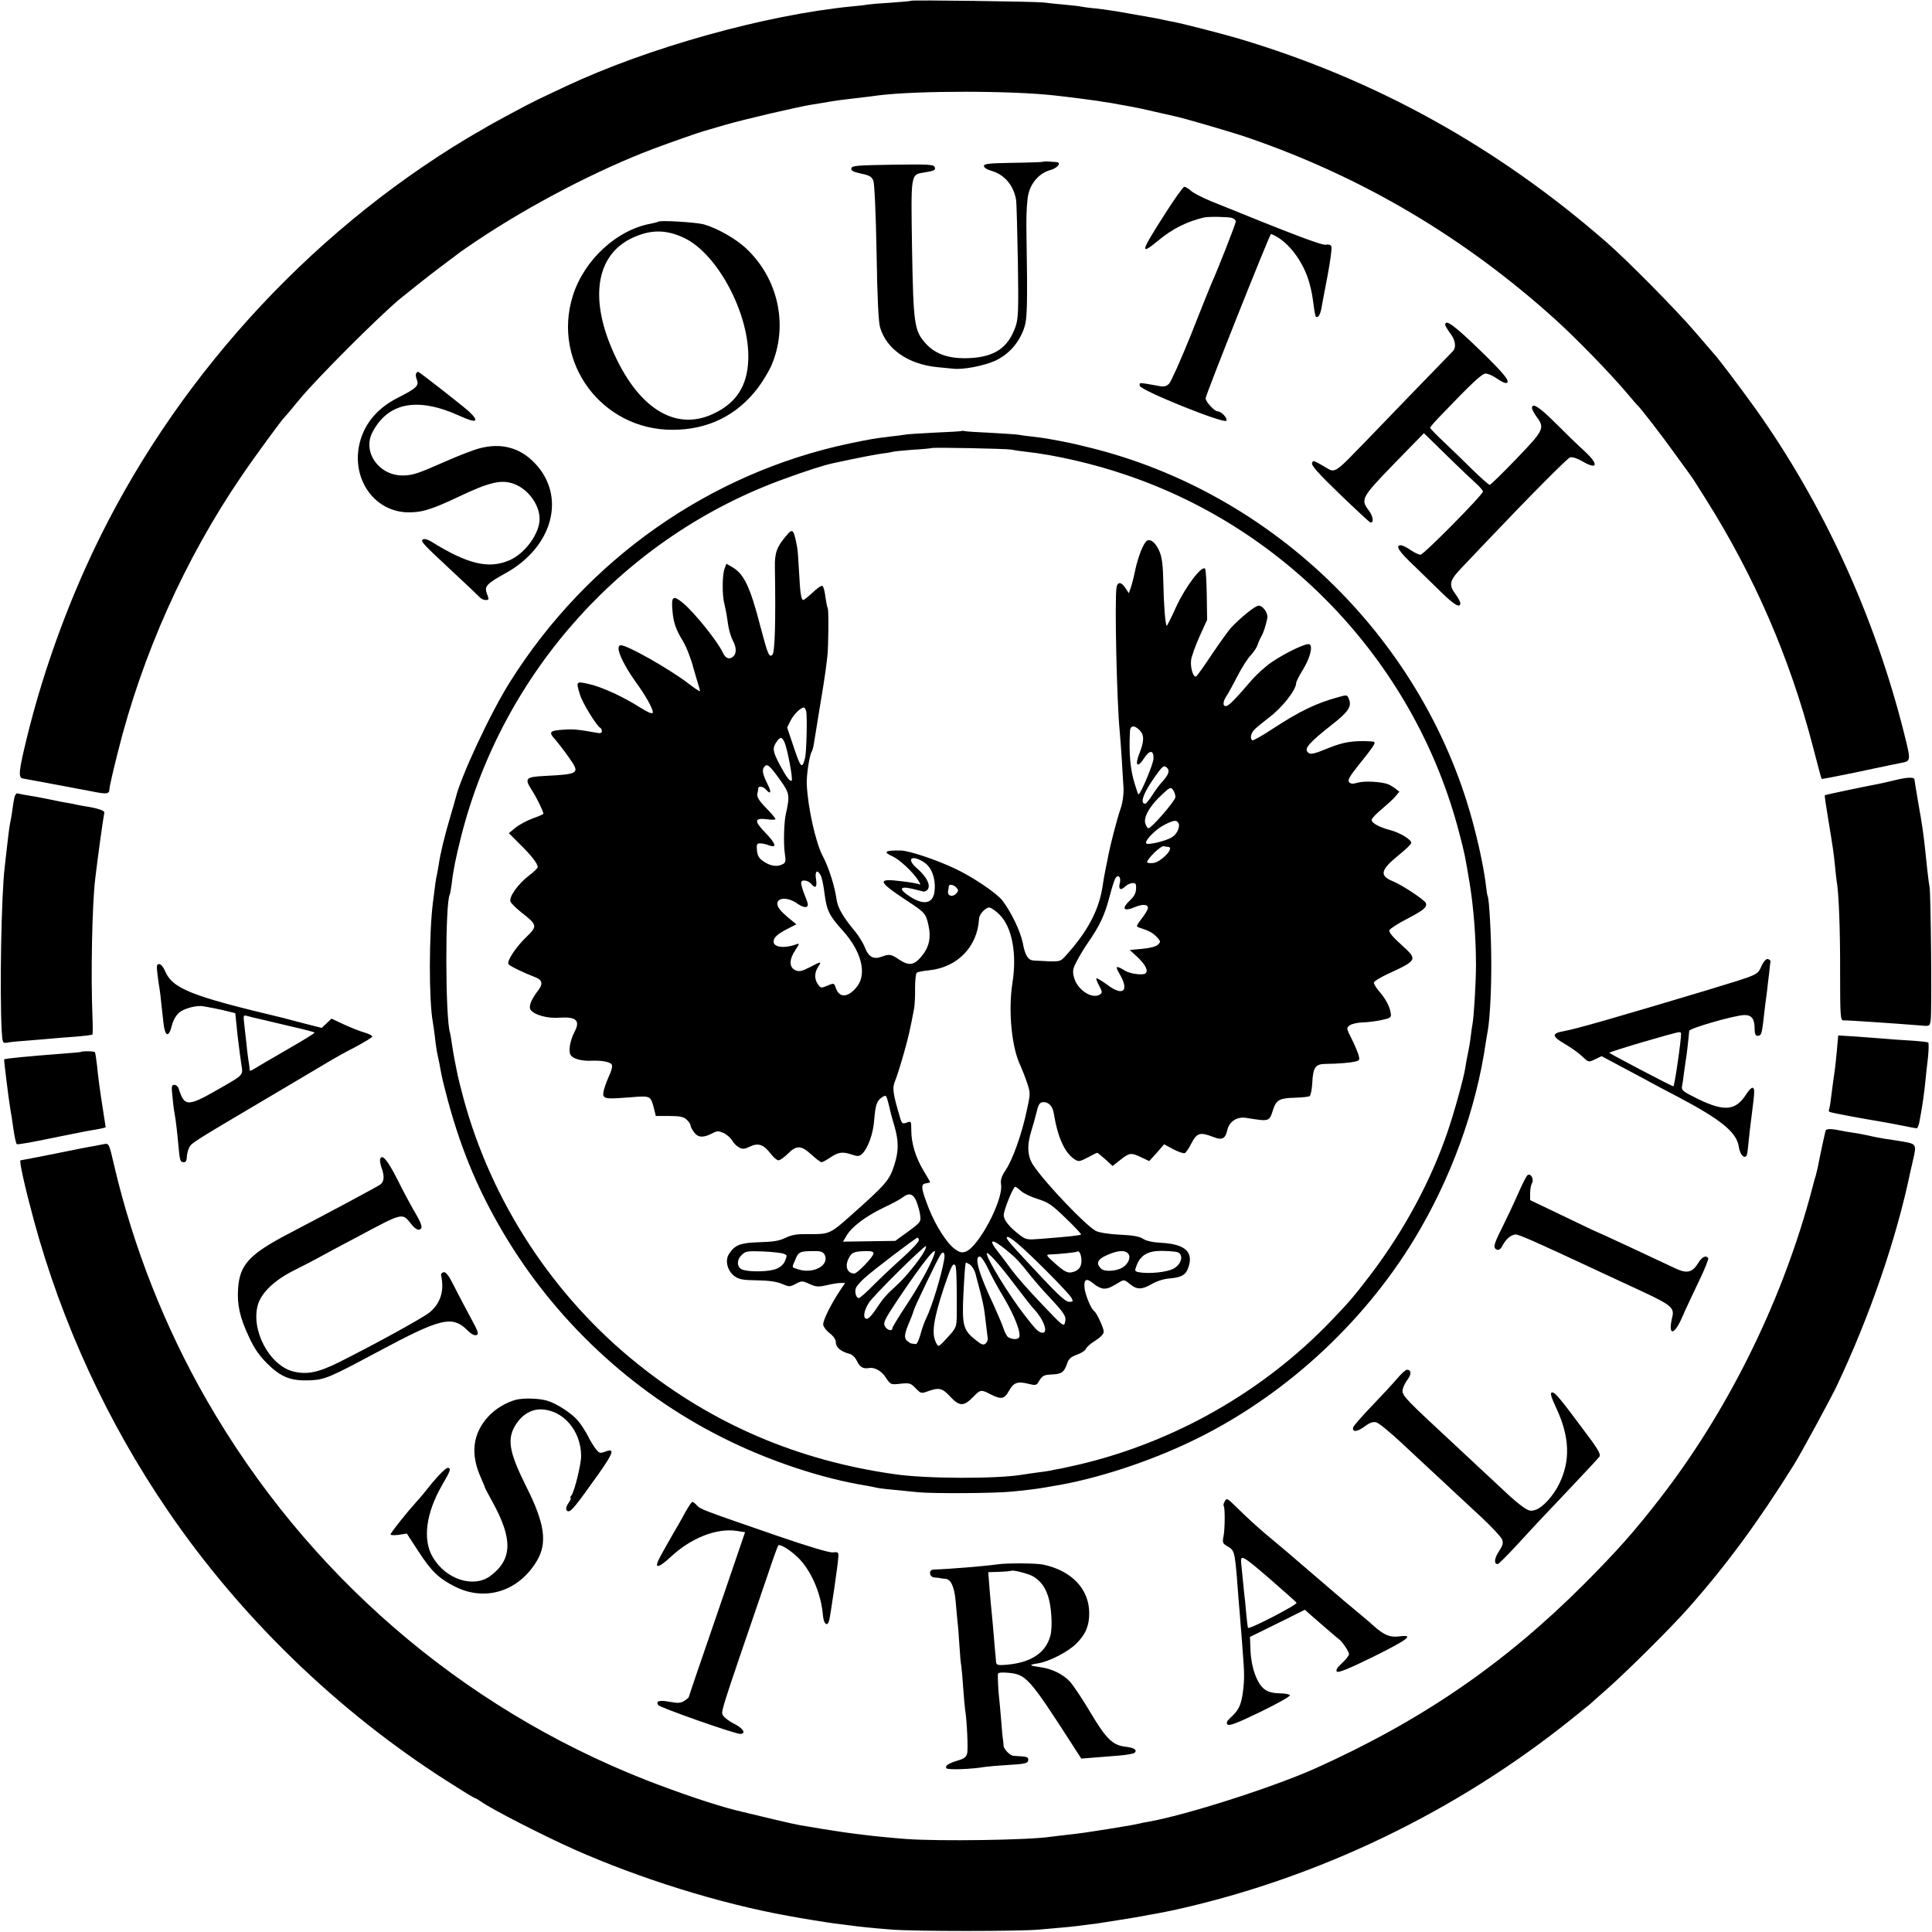<svg version="1" xmlns="http://www.w3.org/2000/svg" width="1365.333" height="1365.333" viewBox="0 0 1024 1024"><path d="M482.9.4c-.2.2-4.9.6-10.4 1-5.5.3-11.1.8-12.5 1-1.4.3-5.2.7-8.5 1C405.6 7.9 343.4 25.3 300 45.7c-5.2 2.5-12 5.6-15 7.1-4.9 2.3-24.3 12.7-29.5 15.9-1.1.7-2.7 1.6-3.5 2-.8.4-6.4 3.8-12.4 7.5-84.4 53-153.8 132.6-194.3 222.8-12.8 28.5-23.5 59.3-30.8 89-4.6 18.6-4.9 22.1-2.5 22.6 2.9.5 28.6 5.3 36.4 6.8 8.4 1.7 9.6 1.5 9.6-1.3 0-.9 2-9.8 4.5-19.6 12.9-51.6 35.6-102.3 65.4-146 6.6-9.8 21.6-30.2 23-31.5.4-.3 4-4.6 8-9.5 9.4-11.3 40.7-42.6 52.6-52.7 5-4.1 14.2-11.4 20.5-16.2 6.3-4.7 12-9 12.5-9.4.6-.4 4.4-3.1 8.5-5.8 28.1-18.8 64.2-37.6 93.5-48.6 9.1-3.4 24.2-8.7 26.5-9.3.8-.2 6.2-1.8 12-3.5 9.8-2.8 37.1-9.2 45-10.5 3.3-.5 8.4-1.4 12.1-2 .9-.2 5.9-.8 11-1.4 5.2-.6 11-1.3 12.9-1.6 20.6-2.5 70.3-2.5 93 .1 7.5.8 20.3 2.5 23 2.9 1.4.3 4.2.7 6.4 1 2.1.4 4.8.9 6 1.1 1.1.2 3.7.7 5.6 1 1.9.3 7.3 1.5 12 2.6s9.4 2.1 10.6 2.4c4.2.8 30.2 8.4 38.4 11.2 60.6 20.8 114.6 52.6 163 96.2 10.9 9.8 29.4 28.8 38 39 3 3.6 5.7 6.7 6.1 7 1.6 1.5 13 16.2 19.4 25.2 4.1 5.7 7.8 10.7 8.2 11.3.5.5 4.3 6.4 8.4 13 25.8 40.9 44.5 84.2 56.6 130.5 2.5 9.6 4.6 17.6 4.8 17.8.2.2 5.9-.9 17.5-3.3 3.5-.8 17.7-3.7 19.5-4.1 1.1-.2 3.3-.7 4.9-1 5.5-1 5.5-1 1.9-15.4-15.6-62.4-43-122.2-79.3-173-7.5-10.4-18.6-25.2-21.5-28.4-.5-.6-5-5.8-10-11.6-9.9-11.6-36.1-38.1-47-47.6C793.5 77.8 729 42.1 657 20.6c-8.4-2.5-30.1-8.1-35-9-1.4-.2-3.6-.7-5-1-2.9-.7-4.6-1-19-3.5-5.8-1.1-13.4-2.2-17-2.6-3.6-.3-7.2-.8-8-1-.8-.2-4.7-.7-8.5-1-3.9-.3-9-.9-11.5-1.2-5-.5-69.5-1.4-70.1-.9z"/><path d="M552.6 85.8c-.2.1-7.3.4-15.7.5-12.8.2-15.4.5-15.4 1.7 0 .8 1.5 1.8 3.5 2.4 7.3 1.9 12.4 7.9 13.6 15.9.2 1.7.6 16.5.9 32.7.4 25.9.2 30.1-1.3 34.3-4 11.1-11 15.8-24.2 16.5-10.7.5-18.1-1.9-23.4-7.8-6-6.7-6.5-10.1-7.2-50.3-.6-40.2-.8-39.1 6.5-40.3 5.5-.9 6.1-1.2 5.5-2.9-.5-1.3-3.4-1.5-22.3-1.2-18.9.3-21.6.5-21.9 1.9-.2 1.2 1 1.9 5.1 2.8 4.5.9 5.7 1.6 6.6 3.8.6 1.6 1.3 16.8 1.7 38.1.4 24.8 1 36.8 1.9 39.8 3.5 11.5 15 19.4 30.3 20.9 3.1.3 6.8.7 8.2.8 5.3.7 16.5-1.5 22.5-4.2 7.1-3.4 12.2-9 15.1-16.7 1.9-5.2 2.1-10.5 1.4-54.5-.1-7.2.4-14.6 1.1-17.3 1.5-6.2 6.1-11.1 11.7-12.6 3.9-1.1 6-4 3-4.2-.7 0-2.6-.2-4.1-.3-1.5-.1-2.9 0-3.1.2zM616.8 114.4c-12.3 19.2-12.8 21.3-2.8 13 7.4-6.1 14.9-9.9 24-12.1 2.5-.6 13-.4 15 .2 1.1.4 2 1.2 2 1.9 0 1.1-9.7 25.9-13 33.1-.5 1.1-5.3 13-10.6 26.5-5.4 13.4-10.7 25.3-11.7 26.3-1.5 1.5-2.7 1.8-5.3 1.3-11.2-2-10.6-2-10.3-.1.6 2.5 44.8 20.3 45.9 18.5.8-1.3-2.7-5-4.7-5-1.6 0-6.3-5.1-6.3-6.9 0-1.7 33.3-85.4 34.6-87 .2-.2 1.8.6 3.8 1.8 7.2 4.5 13.9 14.2 16.6 24.1 1.3 4.8 1.5 6.1 2.4 12.9.3 2.4.8 4.6 1 4.9 1.1 1 2.4-1 3-4.5.4-2.1 1.8-10 3.3-17.5 1.4-7.5 2.3-14.3 2-15.1-.3-.9-1.4-1.3-3-1-2.1.4-16.9-5.2-60.7-23-4.6-1.9-9.5-4.4-10.8-5.6-1.3-1.2-2.9-2.1-3.5-2.1-.7.1-5.6 7-10.9 15.4zM348.9 117.5c-.3.2-1.9.6-3.7 1-18.2 3.2-35.6 19.2-41.6 38.3-11.1 35.4 15.4 71.1 52.9 71 18.7 0 34.1-7.6 45.2-22.2 2.5-3.3 5.6-8.5 6.9-11.3 9.4-21.1 4.2-46.3-13-62.5-5.4-5.2-15.5-10.9-22.6-12.9-4.3-1.1-23.3-2.3-24.1-1.4zm13.7 8.6c17.8 8.4 34.8 40.5 34 64.4-.4 13.9-6.3 23.1-18.5 28.8-20.3 9.6-40.3-3.1-53.6-34-12.5-28.9-7.9-51.6 12.2-59.9 9-3.8 16.8-3.6 25.9.7zM766 172.1c0 .6 1.2 2.6 2.6 4.5 2.9 3.8 3.4 7.5 1.3 9.7-.8.8-10.9 11.3-22.6 23.3-11.6 12-24.6 25.6-29 30-9.1 9.5-11.1 10.8-14 9.1-8.5-5-8.3-4.9-8.9-3.2-.5 1.1 3.7 5.8 14.6 16.3 8.4 8.1 15.7 14.8 16.1 15 2.2.9 1.8-3-.5-6.1-4.6-6-4.1-6.9 13.2-24.8l15.9-16.3 12 11.7c6.6 6.5 13.7 13.2 15.7 15 2 1.8 3.6 3.7 3.6 4.2 0 1.7-31.4 33.5-33.1 33.5-.9 0-3.3-1.1-5.3-2.5s-4.3-2.5-5.1-2.5c-3.1 0-1.2 3.1 6.2 10.1 4.2 4.1 11 10.7 15 14.6 7.1 7 10.3 8.8 10.3 6 0-.7-1.1-2.8-2.5-4.7-3.9-5.2-3.3-7.4 3.9-14.8 3.5-3.7 8.5-9 11.2-11.8 24.3-25.6 44.1-45.5 45.6-46 1.1-.3 3.7.5 6.3 2 8.4 5 9.1 1.8 1.2-5.4-3-2.7-9.7-9.2-15-14.5-8.9-8.9-12.7-11.3-12.7-8.2 0 .7 1.1 2.8 2.5 4.7 4.4 5.9 3.7 7.1-10.8 22.2-7.3 7.6-13.7 13.8-14.1 13.8-.5 0-4.8-3.8-9.5-8.4-4.7-4.7-11.6-11.3-15.3-14.8-3.8-3.6-6.8-6.7-6.8-7.1 0-.3 2.1-2.8 4.6-5.4 17.8-18.6 22.9-23.3 24.8-23.3 1.2 0 3.8 1.1 5.8 2.5s4.1 2.5 4.7 2.5c3.3 0 .1-4.2-13.3-17.2-13.6-13.2-18.6-16.9-18.6-13.7zM220.6 197.9c-.4.5-.2 2.1.4 3.5 1.1 3.1-.4 4.5-10.3 9.5-11.4 5.8-18.4 14.7-20.5 25.9-3.2 17.7 8.2 33.7 24.8 34.7 7.7.4 13.3-1.2 27.6-8 17.2-8.2 23.5-9.6 30.4-6.8 7.2 2.9 13 11.1 13 18.3 0 7.8-7.7 18.4-16.1 22-11 4.7-22.1 2-41.4-10-1.8-1.1-3.6-1.6-4.3-1.1-1.5.9-.4 2.1 16.8 18.1 6.3 5.8 12 11.3 12.9 12.2.8 1 2.3 1.8 3.3 1.8 2.1 0 2.1 0 .8-3.6-1.4-3.6.2-5.2 9.8-10.5 25.3-13.9 32.5-40.9 15.6-58.5-7.9-8.2-17.7-10.8-29.2-7.8-3.1.8-11.1 3.9-17.7 6.8-15.2 6.7-17.8 7.6-23.2 7.6-12.6 0-21.3-12.6-15.9-22.9 8.3-15.9 24-18.8 46.2-8.7 8.9 4.1 10.8 3.3 5.2-2.1-3.4-3.1-26.6-21.3-27.3-21.3-.2 0-.6.4-.9.9zM509.8 228.4c-.1.2-6.6.6-14.3.9-7.7.4-14.9.8-16 1.1-1.1.2-4.7.7-8 1-8.1 1-10.4 1.4-21.5 3.7-73.9 15.7-138.8 61.3-179.6 126.2-10.3 16.2-26.4 50.8-28.9 61.7-.2.8-1.5 5.4-2.9 10.1-2.9 9.7-5.3 19.6-6.1 25.4-.4 2.2-.8 4.7-1 5.5-.4 1.3-1 5.9-2 14-2.2 17.2-2.2 52.4-.1 63.7.2 1 .7 4.5 1.1 7.8.3 3.3 1 7.8 1.5 10s1.2 5.6 1.5 7.5c.3 1.9 1.4 6.9 2.5 11 7.2 28.4 16.6 51.5 30.8 75.5C294.2 699.8 335.1 738 383 762c24.2 12.2 52.7 21.7 76.6 25.5 1.6.3 3.8.7 4.9 1 1.9.4 4.2.7 22 2.4 7.8.8 40.5.6 49.5-.3 5.6-.5 14-1.5 16.6-2 1-.2 3.9-.7 6.4-1.1 22-3.6 49.6-12.6 72.5-23.6 47.9-22.9 90.5-61.6 118.2-107.3 19.3-31.8 32.7-68.6 37.8-104.1.4-2.2.8-5.1 1.1-6.5 1.1-6.6 1.9-22 1.8-36 0-14.1-1.1-33.7-1.9-35-.2-.3-.6-2.8-.9-5.5-.8-7-3.1-18.8-6.1-30.3-25.1-98.5-105.4-177.9-204.5-202.1-9.4-2.3-10.8-2.6-22.4-4.7-1-.2-4.4-.6-7.5-1-3.1-.3-6.5-.8-7.5-1-1.1-.2-7.6-.6-14.5-1-6.9-.3-13.1-.7-13.8-.9-.6-.2-1.3-.2-1.5-.1zm26.2 9.9c1.4.3 4.8.8 7.5 1.1 15.7 1.7 36.1 6.4 53.3 12.3 86.6 29.2 153.7 101.3 176.6 189.7 3 11.5 3 11.5 5.6 27.1 2.1 13 3.3 28.8 3.3 43 0 9.1-1.1 27.3-1.8 31-.2 1.1-.7 4.2-1 7-.3 2.7-1 6.8-1.5 9s-1.1 5.6-1.4 7.7c-.8 5.1-5.9 23.7-9.4 33.8-8.9 26-22.8 51.8-40.3 75-9.1 11.9-11.6 14.9-21.6 25.3-35.7 37.1-82.4 63.8-132.8 75.8-4.9 1.1-10.1 2.3-11.5 2.5-1.4.2-3.4.6-4.5.9-1.1.2-4.2.7-7 1-2.7.4-6.1.8-7.5 1.1-13.9 2.3-50.7 2.2-67.5-.2-51.4-7.2-96.6-26.5-136.3-58.3-44.8-35.8-77.7-86-92.6-141.2-1.4-5.2-2.7-10.5-3-11.9-.3-1.4-1-5-1.6-8-.6-3-1.3-7.3-1.6-9.5-.3-2.2-.7-4.6-.9-5.2-2.5-7.7-2.6-68.9-.1-73.2.2-.3.6-2.9 1-5.6.8-7.2 2.2-13.9 5-25.1 22.2-87.6 87.1-159.3 171.6-189.7 11.5-4.2 20.9-7.2 25.6-8.2 14.4-3.1 21.8-4.5 25.9-5.1 2.8-.3 5.2-.8 5.5-.9.4-.2 5.1-.7 10.5-1.1 5.5-.3 10.1-.8 10.3-.9.6-.5 39.5.3 42.2.8z"/><path d="M416.6 284.1c-4.9 5.8-6 8.9-5.9 16.4.5 29.2 0 45.2-1.3 46.5-1.7 1.7-2.4.1-6.2-14.3-5.5-21.4-8.8-28.4-14.9-32l-3.3-1.9-1 2.7c-1.2 3.3-1.3 13.8-.1 18.5.5 1.9 1.2 5.4 1.5 7.7.7 5.6 1.7 9.2 3.2 12.2 1.7 3.2 1.8 6.3.2 7.9-2 2-4.2 1.3-5.6-1.7-2.6-5.8-14.9-21.2-21.1-26.4-5.3-4.4-6.4-3.8-5.7 3.8.5 6.4 1.8 10.1 5.5 16.2 1.8 2.8 4.7 10.4 5.6 14.3.2.8 1.1 3.7 1.9 6.5.9 2.7 1.6 5.4 1.6 5.8 0 .4-2.9-1.5-6.5-4.3-10-7.6-31.9-20-35.4-20-3.4 0 .3 8.9 8 19.7 5.1 7 8.9 13.8 8.9 15.8 0 1.2-2.3.3-7.2-2.8-8.5-5.4-19.8-10.6-26.5-12.1-7.1-1.6-7.1-1.6-4.9 5.6 1.2 4.2 9 16.9 10.8 17.6.4.2.8 1 .8 1.8 0 .9-.8 1.2-2.7.8-10-1.8-12.4-2-16.9-1.7-8.2.5-8.9 1.2-5.1 5.3 1.2 1.4 4.5 5.6 7.1 9.3 6.2 8.8 5.9 9-13.2 10-9.6.5-10.3 1.3-6.4 7.4 2.7 4.1 6.2 11.4 6.2 12.6 0 .3-2.6 1.4-5.7 2.5-3.2 1.2-7.3 3.4-9.2 5l-3.4 2.8 5.9 5.9c6.2 6.1 9.4 10.3 9.4 12.1 0 .5-2 2.5-4.4 4.3-6.1 4.6-11.1 11.7-10 14.1.5 1 3.2 3.6 6.1 5.9 8.1 6.3 8.2 7.1 2.2 12.8-5.5 5.3-10.4 12.7-9.4 14.3.6 1 7.6 4.4 14.3 7 3.7 1.4 4.1 3.6 1.3 7.1-3.7 4.9-5.1 8.5-3.8 10.2 2 2.7 9 4.6 15.2 4.1 8.9-.6 11.2 1.5 8 7.5-2.5 4.9-3.4 10.6-1.9 12.5 1.4 1.9 6 3.1 11.4 2.8 5.3-.2 9.7.7 10.3 2.2.3.7-.1 2.6-.8 4.2-3 6.8-4.3 11.1-3.6 12.3 1 1.5 2.4 1.6 14.2.7 10.8-.9 10.7-.9 12.5 5.9l1 4h7.1c5.6 0 7.5.4 9.2 1.9 1.2 1.1 2.1 2.5 2.1 3.1 0 .7.9 2.4 2 3.8 2.2 2.8 4.9 2.8 9.9.2 2.3-1.2 3.1-1.1 5.8.1 1.6.8 3.6 2.6 4.3 3.8.7 1.3 2.3 3 3.6 3.7 2 1.1 3 1 5.9-.4 4.4-2.1 7.2-1.1 10.9 3.7 1.5 2 3.4 3.6 4.2 3.6.8 0 3-1.6 5-3.5 4.5-4.6 7.1-4.5 12.5.5 2.4 2.2 4.8 4 5.3 4 .6 0 2.6-1.1 4.5-2.4 4.5-3 6.6-3.3 11.4-1.7 3.3 1.1 4.1 1.1 5.7-.4 2.9-2.7 5.8-10.5 6.3-17.5.7-8.4 1.4-10.6 4.2-12.4 2.1-1.4 2.2-1.3 3.4 3.2.6 2.6 1.3 5.4 1.5 6.3.3.9.9 3.4 1.6 5.5 2.4 8.4 2.4 13.4-.1 21.2-2.6 7.9-4.2 9.8-23.8 27.2-10 8.9-10.9 9.2-20.9 9.1-6.8-.1-9.4.3-12.9 2-3.3 1.6-6.6 2.1-13.8 2.3-10.1.3-13 1.4-16.1 6.2-2.3 3.4-.9 9 2.9 11.8 2.3 1.7 4.4 2.1 12 2.2 6.3.1 10.4.7 13.2 1.9 3.8 1.6 4.1 1.6 7.2 0 3.1-1.7 3.5-1.7 7.3 0 3.5 1.6 4.7 1.7 9.1.7 2.8-.7 6.1-1.2 7.4-1.2h2.4l-2.8 4.2c-4.7 7.1-9 15.7-8.8 17.9.1 1.1 1.6 3.1 3.4 4.5 2.1 1.6 3.3 3.4 3.3 4.9 0 2.6 2.7 4.9 7.1 6 1.6.4 3.2 1.9 4.2 4.1 1.5 3 3.2 4 6.1 3.5 3-.6 6.7 1.4 9 4.9 2.6 3.9 2.6 4 7.9 3.4 4.8-.5 5.4-.3 8 2.4 2.7 2.8 3 2.9 6.5 1.6 5.9-2.1 7.6-1.7 11.6 2.6 5.1 5.5 7.3 5.6 12.4.4 3.9-4 4.1-4 9.2-1.4 5.7 2.9 7.3 2.6 9.8-1.9 2.5-4.4 4.6-5.1 10.5-3.6 3.1.8 4 .7 4.8-.5 2.3-4 3-4.3 7.4-4.5 5.2-.2 6.5-1.2 8.1-5.8.8-2.5 2-3.5 5.2-4.7 2.3-.8 4.4-2.2 4.7-3 .3-.9 2.5-2.9 5-4.4 2.8-1.8 4.5-3.6 4.5-4.8 0-1.9-3.7-9.9-5-10.8-1.7-1.1-4.9-8.9-5.2-12.5-.4-4.7 1.1-5.3 5-2 1.6 1.4 4 2.5 5.3 2.5 2.2 0 3.4-.5 8.7-3.7 1.8-1.1 2.5-.9 5 1.2 3.8 3.2 6.4 3.1 11.8 0 2.5-1.5 6.4-2.7 9.3-2.9 6.7-.6 8.8-1.9 10.2-6.6 2.3-7.7-2.3-11.6-14.7-12.3-4.4-.2-8-1-9.7-2.2-1.9-1.2-5.4-1.8-12.3-2.1-5.9-.3-10.8-1.1-12.6-2-5.2-2.7-26.6-25.1-33-34.6-3.3-4.8-3.6-10.6-1.2-18.3.9-2.8 2.1-7.3 2.8-10 .8-3.7 1.6-5.1 3.1-5.3 3-.4 5.4 1.9 6 5.8 2.1 12.9 5.8 21 11.1 24.5 2 1.3 2.7 1.2 6.9-1 2.5-1.4 4.8-2.5 5.1-2.5.2 0 2.1 1.6 4.3 3.5l3.8 3.5 4.3-3.4c4.7-3.7 5.5-3.8 11.3-1l3.8 1.8 4-4.4 3.9-4.5 4.8 2.6c2.7 1.4 5.4 2.3 6.1 2.1.6-.2 2.3-2.6 3.6-5.3 2.9-5.5 4.6-6 11.5-3.3 4.7 1.9 6.5 1 7.5-3.7 1-4.5 5.2-7.2 10-6.4 12.6 2 12.2 2.1 14.4-4.8 1.6-4.7 3.4-5.7 11.6-5.9 3.6-.1 7-.5 7.6-.8.6-.4 1.2-3.4 1.4-6.7.4-8.5 1.6-10.3 6.8-10.4 7.3-.1 13.4-.6 16.1-1.3 2.3-.6 2.4-.8 1.5-3.9-.6-1.7-2.2-5.6-3.7-8.5-2.6-5.2-2.7-5.3-.8-6.8 1.1-.7 4-1.4 6.5-1.5 2.5 0 7.1-.6 10.1-1.2 5.1-1.1 5.5-1.4 5.1-3.7-.4-3.4-2.8-7.8-6.3-11.8-1.6-1.9-2.8-3.9-2.6-4.5.2-.7 3.1-2.4 6.3-4 17.1-7.9 17.1-7.9 8.2-16-4.6-4.1-6.7-6.7-6.3-7.7.4-.8 4.5-3.5 9.2-5.9 9.2-4.8 10.9-6.3 10.1-8.5-.7-1.7-12.7-9.6-17.4-11.5-7.4-3-6.7-6 3.3-14.1 3.5-2.8 6.4-5.6 6.4-6.3 0-1.7-6-5.4-11.1-6.7-6-1.6-9.9-3.8-9.9-5.4 0-.8 2.4-3.3 5.3-5.7 2.8-2.4 6.2-5.4 7.3-6.8l2.1-2.5-2.1-1.6c-1.1-.9-3-2-4-2.4-3.8-1.3-12.3-1.8-15.9-.8-2.7.8-3.9.7-4.7-.3-.8-1 .4-3.2 5.4-9.4 3.6-4.4 7-8.9 7.6-10 1-1.9.8-2.1-2.2-2.2-8.6-.4-13.6.4-20.7 3.2-9.6 3.9-10.7 4.1-12.2 2.3-1.5-1.9 1.4-5.1 12.9-14.2 8.9-6.9 10.7-9.7 9.2-13.6-.9-2.4-1-2.4-5.7-1.1-11.7 3.2-20.4 7.4-34.8 16.8-5.4 3.6-10.3 6.3-10.7 6.1-1.5-1-.8-4.1 1.5-6.1 1.2-1.2 4.5-3.8 7.3-6 6.9-5.1 14.4-14.7 14.4-18.3 0-.7 1.6-3.9 3.6-7.1 3.8-6.3 5.3-12.2 3.5-13.4-1.5-.9-12.3 4.2-20 9.4-3.3 2.2-8.1 6.6-10.8 9.7-8.4 9.8-11.8 13.3-13.3 13.6-2 .4-2-2.2 0-5.2 1-1.4 3.6-6.2 5.9-10.7 2.3-4.5 5.5-9.5 7.1-11.1 1.5-1.6 3.1-4 3.5-5.3.4-1.3 1.3-3.3 1.9-4.4 1.2-1.9 2.5-5.8 3.3-9.9.5-2.6-2.3-6.6-4.6-6.6-1.8 0-9.7 6.4-14.9 12-1.2 1.4-5.6 7.5-9.8 13.7-4.1 6.2-7.9 11.5-8.4 11.8-1.5.9-3.2-4.6-2.7-8.7.3-2 2.3-7.6 4.5-12.5l4-8.8-.2-13.2c-.1-7.2-.5-13.5-.9-13.9-1.8-1.8-10.4 9.6-15.2 20-2.6 5.8-5 10.5-5.1 10.3-.8-.7-1.6-11.5-1.8-22.6-.2-9.5-.7-13.7-2.1-16.9-1.8-4.4-4.7-6.8-6.6-5.6-1.8 1.1-4.8 8.6-6.3 16-.8 3.8-1.9 8-2.4 9.3l-.9 2.5-1.8-2.7c-2.1-3.3-4.1-3.5-4.7-.5-1.1 5.7.1 60.8 1.7 76.8.5 5.4 1.7 23.8 2 30 .1 3.3-.5 7.7-1.7 11-1.9 5.6-5.4 19.2-6.4 24.5-.3 1.6-.9 4.8-1.4 7-.5 2.2-1.1 6-1.5 8.5-1.8 13-7.9 24.6-19.6 37.5-3.2 3.5-2.6 3.4-17.1 2.6-2.9-.2-4.5-2.7-5.7-9.3-1.3-6.3-6-16.1-10.8-22.5-3-3.9-16-12.7-25.3-17-10-4.7-23.8-9.3-28.4-9.5-8.5-.2-9.9.7-4.5 3.1 3.6 1.6 10.8 8.3 13.5 12.6 1.1 1.6 1.4 2.6.8 2.3-.6-.4-4.8-1.2-9.4-1.7-13.4-1.7-13-.1 2.4 10.1 9.8 6.4 10.3 6.9 11.7 13.2 1.5 6.9.3 12-4.2 17.1-3.7 4.2-6.4 4.4-11.5 1-4.1-2.8-5.1-2.9-8.9-1.5-4.4 1.7-7.1.3-9-4.6-.9-2.4-3.3-6.3-5.2-8.6-6.5-7.8-9.3-12.7-9.9-17-.9-6.8-4.1-17-7.3-23-3.8-7.1-8-26.1-8.5-38.2-.2-4.8 1.4-15.2 2.6-17.2.4-.5.9-2.5 1.2-4.4.3-1.9 1.7-10.3 3-18.5 1.4-8.3 2.8-17 3.1-19.5.3-2.5.8-6.1 1-8 .6-4.9.8-24.8.2-25.7-.3-.4-.8-3.1-1.2-5.8-.3-2.8-1-5.4-1.5-5.9s-2.7 1-5.1 3.3c-2.4 2.2-4.7 4.1-5.1 4.1-1.2 0-1.7-3.6-2.3-15-.3-5.8-.7-11.6-1-13-1.9-9.8-2.3-10.2-5.9-5.9zm10.7 92.9c.6 2.5.2 21.6-.6 24.7-1.5 6.1-2.3 5.4-5.9-5.4l-3.6-10.7 1.9-3.8c1.7-3.3 5.3-6.8 7-6.8.4 0 .9.9 1.2 2zM604 387c2.5 2.5 2.5 5.6 0 12.1-2.6 6.4-1.3 8.3 2.1 3.2 3.1-4.9 5.4-5 5.3-.3-.1 2.9-6.8 19-8 19-.2 0-1-2.4-1.9-5.3-2.4-7.6-3.2-16-2.6-28 .1-3.2 2.2-3.6 5.1-.7zm-188.2 6.4c1.5 3.4 4.6 19.5 3.8 20.3-.8.9-2.9-1.9-6.6-8.9-3.4-6.5-3.7-8.4-1.4-11.6 1.9-2.8 2.8-2.8 4.2.2zm-2.1 20.3c4.8 6.8 5 7.8 2.8 17.8-1 4.4-1.3 16-.5 21.1.6 3.7.4 4.7-1.1 5.4-2.9 1.6-6.4 1.1-10-1.3-2.6-1.7-3.4-3-3.7-6-.3-3.2 0-3.7 1.7-3.7 1.1 0 3.1.4 4.5 1 4.6 1.7 3.9-.8-1.8-6.7-6.2-6.4-5.8-8 1.5-7 2.2.3 3.9.2 3.9-.2s-2.2-3.1-5-5.9c-3.7-3.8-4.9-5.8-4.6-7.4.3-1.3.5-2.6.5-3.1.2-1.3 2.8-.8 4.1.8 2.4 2.8 3 1.5 1.1-2.3-2.9-5.8-3.4-8.1-2-9.8 1.5-1.9 2.8-.8 8.6 7.3zm205-6.6c1.4 1.4.6 3.6-2.4 6.9-1.3 1.4-3.8 4.6-5.4 7.2-1.7 2.7-3.5 4.8-3.9 4.8-3.1 0-.9-6 5.7-15.1 3.7-5.2 4.3-5.5 6-3.8zm4.3 15.3c0 2-12.7 16.6-14.3 16.6-.4 0-1.1-1-1.6-2.3-1.2-3.2 2-9.2 8.2-15 4.7-4.5 5.2-4.7 6.4-3.1.7 1 1.3 2.7 1.3 3.8zm1.5 13.7c1.2 1.8-.5 5.8-3.1 7.5-3.1 2.1-13.2 4.5-13.9 3.4-.9-1.5 5.3-7.7 9.8-9.9 4.7-2.4 6.3-2.6 7.2-1zm-5.2 12.8c3.4.4-3.9 8-8 8.5-1.8.2-3.3 0-3.3-.4 0-1.8 7.2-8.8 8.8-8.5.9.2 2 .4 2.5.4zM490 457.2c3.7 2.6 5.9 8.1 5.4 14.3-.4 7.2-5.2 8.7-12.8 3.9-6.5-4.1-6-6 1-4.3 2.1.5 4.7 1.1 5.6 1.4 1 .2 2.2-.4 2.7-1.4 1.3-2.4-1-6.6-5.9-10.9-6-5.1-2.7-7.5 4-3zm-55 6.8c.6 1.1 1.5 5.3 2 9.5 1.2 9.1 2.4 11.7 9.8 19.9 9.7 10.7 12.7 22.6 7.6 29.3-4.6 6-9.4 6.5-11.3 1.2-1-2.9-1-3-4.5-1.5-3.4 1.4-3.6 1.4-5.1-.7-1.9-2.8-1.9-6.1.1-9.2 2-3.1 1.8-3.1-4.5.2-4.3 2.2-5.5 2.4-7.6 1.5-3.3-1.5-3.3-5.7.1-10.7 2.1-3.1 2.2-3.6.7-3.1-6.1 2.4-12.3 1.8-12.3-1.3 0-2.2 2.2-4.2 7.8-7l4.3-2.2-3.3-2.7c-4.9-4-6.8-6.3-6.8-8.2 0-3.6 6.1-3.5 11 .2 1.6 1.1 3.5 1.8 4.3 1.5 1.3-.5 1.2-1.4-.8-6.3-1.3-3.1-2.1-6.3-1.8-6.9.5-1.5 3.8-.8 5.4 1.1 2.1 2.6 3.1 1.5 2.4-2.6-.7-4.3.6-5.5 2.5-2zm158.6 3.7c-1 3.5.2 4.6 2.6 2.3 2.4-2.2 5.7-2.7 5.9-.8.3 3.5-.5 5.5-3.2 8-4.8 4.6-3.4 6.2 3.1 3.4 4-1.7 7.1-1.1 6.3 1.2-.3 1-1.9 3.4-3.5 5.5-2.6 3.4-2.7 3.8-1.1 4.3 5.3 1.7 7.3 2.8 9.4 5 2.1 2.3 2.2 2.6.6 4.1-1 1-4.1 1.8-8.3 2.2l-6.6.6 4 3.7c4.4 4.1 6.1 7.6 4.2 8.8-1.6 1-8 .1-10.5-1.4-5.1-3.1-5.7-2.8-3 1.8 5.2 8.9 1.7 11.9-6.7 5.5-2.9-2.1-5.4-3.6-5.7-3.4-.2.3.4 2.1 1.5 4 1.7 3.1 1.7 3.7.4 4.6-4.2 2.7-12.1-2.5-13.8-9.2-.8-3.3-.6-4.5 1.6-8.6 1.3-2.6 3.9-6.8 5.6-9.3 6.6-9.5 9.1-14.9 11.8-25.2 1.2-4.6 2.6-8.9 3.1-9.5 1.4-2 2.9-.4 2.3 2.4zm-86.6 2.9c1.1 1.2 1 1.8-.3 3.1-1.9 2-4.7 1.1-4.2-1.4.2-1 .4-2.1.4-2.6.2-1.3 2.8-.8 4.1.9zm22.8 14.2c6.6 6.6 9.3 20.7 6.8 36.2-2.3 14.8-.4 34.4 4.3 43.9.9 2 2.5 6.1 3.5 9.1 1.8 5.4 1.8 5.7-.3 15.1-2.6 12.2-7.4 25.6-11.1 31.1-2.2 3.3-2.8 5.1-2.4 7.8 1.1 8.3-12 33-18.8 35.4-2 .7-3.2.4-5.6-1.3-4.3-3-10.5-12.8-14.1-22.1-4-10.4-4.2-12.4-1.3-12.8 1.2-.2 2.2-.5 2.2-.6 0-.2-1.6-3-3.5-6.1-4.2-7-6.5-14.6-6.5-21.4 0-4.9-.1-5-2.4-4.1-2.3.8-2.6.6-3.6-2.8-3.8-12.8-4.2-15.6-2.5-19.5.8-2 2.8-8.2 4.4-13.9 2.6-9.2 3.4-12.6 5.6-24.3.3-1.7.6-6.5.5-10.7 0-4.3.4-8 1-8.3.6-.4 3.4-.9 6.3-1.2 15.1-1.5 25.8-12.5 26.6-27.3.1-2.4 3.4-6 5.4-6 .9 0 3.4 1.7 5.5 3.8zm11.4 146.5c1.3 1.2 5.3 3.1 8.8 4.2 5.5 1.7 7.5 3 14.9 10.2 4.7 4.5 8.3 8.4 8.1 8.6-.5.5-6.8 1.2-21.2 2.3-7.4.6-8 .5-11.3-2-5.6-4.3-8.5-7.9-8.5-10.6 0-2.6 5-15 6.1-15 .3 0 1.7 1 3.1 2.3zm-55.5 5.4c.8 2.1 1.8 5.4 2 7.4.5 3.4.3 3.7-6.3 8.6l-6.9 5-13.8.2-13.9.2 1.9-3.2c2.6-4.5 10-10.2 19.6-14.8 4.5-2.1 9.1-4.6 10.2-5.5 3.3-2.6 5.5-1.9 7.2 2.1zm68.9 36.9c6.7 6.7 12.7 13.1 13.3 14.3 1 1.9.9 2.1-1.2 2.1-1.8 0-5.5-3.3-14.4-12.8-16.6-17.7-19.4-20.8-18.6-21.5 1-1 7.9 4.9 20.9 17.9zM487 657.4c0 .8-3.9 5-8.7 9.3-4.8 4.3-11.7 10.8-15.4 14.5-3.7 3.8-7.1 6.8-7.7 6.8-1.6 0-2.4-3.7-1.4-5.7.6-1 2.5-3.2 4.3-4.8 4.3-4 27.2-21.4 28.2-21.5.4 0 .7.6.7 1.4zm46.2 5c5.5 4.5 6.5 5.6 13.3 14.1 2.2 2.7 6.3 7.5 9.2 10.5 8.5 9.1 9.6 10.7 8.8 13.8-.6 2.6-1.1 2.2-12.5-9.8-6.6-6.9-13.6-14.9-15.7-17.8-2.1-2.9-5.3-7.1-7-9.3-5.8-7.2-4-7.9 3.9-1.5zm-43.3.8c-2.1 4.1-10.2 14.1-14.3 17.7-6 5.5-7.5 7.2-11.2 12.8-1.8 2.9-4.1 5.3-4.9 5.3-2.3 0-1.8-4.2 1.1-8.6 2.5-3.9 29.5-30.6 30.2-29.9.2.2-.2 1.4-.9 2.7zm-74.6 1.3c2 .8 2 .7.7 4-.6 1.5-2.4 3.2-4.5 4-3.5 1.5-13 1.8-17.5.6-3.5-.9-3.9-5.2-.8-8 2-2 3.1-2.1 11.3-1.8 4.9.2 9.8.8 10.8 1.2zm21.7.4c3 5.7-6 10.6-14.2 7.8-3.3-1.1-3.2-.6-1.3-5 1.7-4.2 2.4-4.5 9.2-4.6 4.2-.1 5.4.3 6.3 1.8zm26-.6c0 1.7-8.6 10.7-10.2 10.7-3.7-.1-5.1-3.6-3.1-7.8 1.6-3.4 2.8-3.9 9.1-4.1 2.9-.1 4.2.3 4.2 1.2zm32 1.1c-2.2 6-8.4 17-14.9 26.8-3.9 5.9-7.1 11.2-7.1 11.7 0 1.9-2.9 1.2-4-1-1-1.8-.1-3.6 6.6-13.7 14-20.9 22.2-31 19.4-23.8zm78.2 2.5c.1 3.7-1.6 5.8-5.4 6.5-2.1.3-3.8-.5-8.3-4.5-4.8-4.2-5.3-4.9-3.3-5 4.4-.1 14.3-1.1 14.7-1.5 1-.9 2.2 1.5 2.3 4.5zm24.8-3.4c1.5 1.9.1 5.3-3 7.3-3.3 2-9.7 2.4-11.4.6-2.9-2.8-1.9-5 3.2-7.2 5.6-2.5 9.5-2.8 11.2-.7zm25.8-.9c3.7 1 2.7 6.2-1.6 8.7-3.3 2-13.3 3-18.6 2-2.2-.5-2.3-.7-1.2-3.5 2-5.4 5.9-7.8 12.9-7.8 3.4 0 7.2.3 8.5.6zm-123.4 4.1c-1.4 8.2-6.4 24.7-9.4 30.8-1.1 2.2-2.5 6.3-3.2 9-.8 2.8-1.8 5-2.5 4.9-.7-.1-1.7-.2-2.2-.3-.5 0-1.6-.8-2.5-1.6-1.6-1.6-1.2-3.9 1.9-11 .7-1.7 1.6-4.1 2-5.5.7-2.2 12.2-26.2 14-29 1.5-2.3 2.6-.8 1.9 2.7zm37.1 12.8c4.6 6 9.2 12 10.4 13.2 5.6 5.9 8.1 13.6 4.1 12.6-1.9-.5-3.1-1.7-9-9.3-8.1-10.4-20-29.8-20-32.6 0-1.7 6.8 5.8 14.5 16.1zm-13.9-8.3c1.6 3.5 5.4 10.6 8.6 15.8 5.7 9.7 9.2 18.8 7.9 20.9-.8 1.2-3.7 1.1-5.8-.2-.6-.4-1.7-2.4-2.4-4.5-.6-2-3-7.5-5.1-12.2-8.1-17.1-10.6-26-7.5-26 .7 0 2.7 2.8 4.3 6.2zM517 675c4.1 15.3 4.6 17.6 5.5 26 .4 3.6.9 7.3 1 8.2.2.9-.3 2.2-1.1 2.9-1.2 1-2.2.6-5.2-1.8-6.7-5.3-7.3-7.8-6.6-23.8.6-11.9.9-15.7 1.3-17.3.1-.1 1 .3 2.1 1s2.5 2.9 3 4.8zm-10.6-4.1c.6.9.8 11.9.7 26.2-.1 6.3-.2 6.6-4.9 11.8-4.8 5.2-4.8 5.2-6 2.9-2.6-4.8-1.5-12.3 4-29.1 4.1-12.1 5-13.8 6.2-11.8zM1003.6 413.7c-2.8.7-6.1 1.4-7.5 1.7-6 1.1-28.6 5.8-28.9 6.1-.2.1.6 5.6 1.7 12.1 2.6 15.7 3 18.5 3.7 25.5.3 3.2.7 6.9.9 8.1 1.1 5.7 1.9 26.4 1.8 49 0 22 .2 24.6 1.6 24.6 1.9-.1 28.3 1.7 40.7 2.7 5.2.5 5.2.5 5.7-2.8.7-3.8.1-67.1-.6-70.7-.3-1.4-.8-5.4-1.2-9-.4-3.6-.8-7.9-1-9.5-.9-8.8-1.8-15.1-3.7-25.5-1.1-6.3-2-12.1-2.1-12.8 0-1.5-4-1.3-11.1.5zM7.6 422.8c-.3 1.5-.8 4.3-1 6.2-.2 1.9-.7 4.6-1 6-.6 2.7-1.3 8.3-2.2 16.5-.3 2.7-.7 6.3-.9 8C.7 474-.2 525.5.9 546.2c.4 6.7.5 6.8 3 6.4 1.4-.3 6.4-.8 11.1-1.1 4.7-.4 10.1-.8 12-1 1.9-.2 7.6-.7 12.5-1 5-.4 9.2-.9 9.5-1.2.2-.2.2-4.5 0-9.6-.9-22.1-.2-59.5 1.5-73.2 1.3-11 3.9-29.9 4.8-34.9.2-.9-3.6-2.2-9.2-3.1-1.9-.3-4.3-.7-5.5-1-1.2-.3-3.2-.7-4.6-.9-1.4-.2-6-1.1-10.2-2-4.2-.9-9.4-1.8-11.5-2.1-2.1-.3-4.3-.8-5-1-.6-.2-1.4.8-1.7 2.3zM933.5 512.3c-2.2 4.6-1.1 4.1-29 12.6-49 14.7-68.9 20.4-75.5 21.6-6.7 1.2-6.6 2.7.2 6.7 3.5 2 7.8 5.1 9.5 6.8 3.3 3.1 3.3 3.1 6.8 1.4l3.4-1.6 11.8 6.3c6.5 3.4 13.3 7.1 15.1 8.1 1.8 1 8.1 4.3 14 7.4 22.5 11.9 30.7 18.6 31.8 26.2.6 3.9 2.6 6.4 4 4.9.3-.2.7-2.4.9-4.8.4-4.5 1.5-13.7 2-17.4 1.5-11.7 1.6-13.3.6-13.9-.6-.4-2.1 1.1-3.5 3.3-5.6 8.8-11.5 9.4-25.4 2.7-8.1-4-9.1-4.7-8.7-6.8.3-1.3.7-4.3 1-6.8.3-2.5.8-5.6 1-7 .5-2.6 1.7-13.6 1.8-15.6 0-1.4 24.9-8.5 29.4-8.4 3.8 0 5.3 2.1 5.3 7.4 0 2.5.5 3.6 1.4 3.6 2 0 2.3-.7 3.1-7 .6-5.7 1.5-12.6 2.1-17 .1-1.4.6-5.2 1-8.5.3-3.3.7-6.4.8-6.9 0-.6-.6-1.1-1.4-1.3-.9-.2-2.3 1.3-3.5 4zM891 547.7c.1 3.6-3.5 28.3-4.1 28.1-3-1.2-33.9-17.4-33.9-17.8 0-.6 34.3-10.7 36.8-10.9.6-.1 1.2.2 1.2.6zM83.5 516.7c.4 3.2.9 6.6 1.1 7.6.2 1.1.6 4.5.9 7.6.3 3.1.8 7.6 1.1 10 .8 7.6 2.8 8.4 4.5 1.6.7-2.8 2.2-5.4 4-6.9 2.6-2.2 9.6-4 12.9-3.2.8.1 3.3.6 5.5 1s5.6 1.2 7.6 1.7l3.6.9 1.2 11.7c.8 6.5 1.7 13.7 2.1 16 .9 5 .7 5.2-9.6 11.1-19.2 11.1-20.5 11.2-23.8.9-.3-.9-1.3-1.7-2.2-1.7-1.5 0-1.6.8-1 6.2.3 3.5.8 7.4 1.1 8.8.7 3.8 1.4 9.8 2.1 17.5.7 7.8.9 8.5 3 8.5.8 0 1.4-1 1.4-2.5 0-1.3.5-3.5 1.1-4.9 1.3-2.8 1.2-2.7 39.9-25.6 15.1-8.9 30.2-17.9 33.4-19.8 3.3-2 9.9-5.7 14.8-8.2 4.9-2.6 9-5.1 9.1-5.6.1-.5-1.8-1.5-4.3-2.2-2.5-.7-7.4-2.7-10.9-4.3l-6.4-3-2.6 2.5-2.6 2.4-9.5-2.4c-5.2-1.4-10.2-2.7-11-2.9-49.2-11.7-58.6-15.5-62.6-25-.8-1.9-2.1-3.5-3-3.5-1.4 0-1.5.8-.9 5.7zm58 24.3c5 1.2 9.7 2.3 10.5 2.5 9.2 2.1 14.3 3.4 14.7 3.8.2.3-6.5 4.4-14.9 9.2-8.4 4.9-16.2 9.4-17.4 10.2-1.6 1-2.1 1-2.1.1 0-.7-.3-3.1-.7-5.3-.3-2.2-.8-6-1-8.5-.3-2.5-.8-6.9-1.1-9.8-.6-4.9-.5-5.3 1.2-4.8 1 .3 5.9 1.5 10.8 2.6zM973.6 556.6c-.4 4.4-.9 9-1.1 10.4-.5 3-1.2 8.8-2.1 15.5-.3 2.7-.8 5.3-1 5.7-.2.4-.1.9.3 1.1.7.5 17 3.5 27.3 5.2 1.9.3 6.7 1.2 10.7 2 4 .8 7.6 1.5 8.2 1.5.5 0 1.2-1.9 1.6-4.3.4-2.3.9-4.9 1-5.7.7-4 1.5-10 2-15 .3-3 .9-8.8 1.4-12.8.4-4 .4-7.5.1-7.7-.4-.2-4.7-.7-9.6-1-4.9-.3-11.1-.7-13.9-1-2.7-.2-9.3-.7-14.6-1.1l-9.6-.6-.7 7.8zM42.7 557.6c-.1.1-4.7.5-10.2.9-16.7 1.3-29.8 2.5-30.3 3-.2.2 2.4 21.3 3.3 26.5.3 1.4 1 6 1.6 10.3.6 4.2 1.4 7.9 1.8 8.1.5.4 8.7-1.1 22.6-4 3.9-.8 12-2.4 14-2.8 1.1-.2 3.9-.7 6.3-1.1 2.3-.4 4.2-.9 4.2-1.1 0-.2-.7-4.6-1.5-9.7-1.6-10.3-2.2-14.5-3.1-23.2-.4-3.3-.8-6.3-1.1-6.8-.4-.6-6.9-.7-7.6-.1z"/><path d="M967.6 599.3c-.4 1.3-3.5 15.8-4.2 19.7-.3 1.4-.8 3.4-1.1 4.5-.4 1.1-.8 2.4-.9 3-.1.5-1.2 4.6-2.4 9-15.8 56.9-43.9 113.3-79.4 159-13.6 17.5-22.2 27.2-40 45.1-42.5 42.5-86.4 72.5-142.7 97.8-22.7 10.1-68.5 24.7-88.4 28.2-1.6.2-3.7.7-4.5.9-.8.2-2.8.6-4.5.9-1.6.3-7 1.2-12 2-10.6 1.7-13.9 2.2-22 3.1-3.3.4-7.1.8-8.4 1-11.4 1.8-59.4 2.5-76.9 1.2-16.8-1.3-30.3-3-44.2-5.3-4.7-.8-10.1-1.7-12-2-2.7-.4-22.1-5-33.5-7.8-11.7-2.9-31.1-9.5-48.5-16.3-98-38.6-179.7-109.4-232.5-201.3-22.1-38.5-38.9-81.1-49-124.3-2.7-11.7-2.8-11.8-5.4-11.3-1.4.3-3.9.8-5.6 1.1-1.6.2-10.9 2-20.5 4-9.6 1.9-17.8 3.5-18.1 3.5-.9 0 2.3 14.3 7.1 32 14.8 54.4 39 107 71.1 153.9 38.5 56.4 90 106.2 147.7 143 7.8 5 14.5 9.1 14.8 9.1.3 0 1.8.8 3.2 1.8 6.1 4.3 33.1 18.1 49.7 25.5 34.7 15.4 76.9 28.6 113 35.1 8.5 1.6 20.6 3.5 25 4.1 2.8.3 6.4.8 8 1 4.2.6 12.6 1.5 22 2.2 11.2 1 68.3 1 78.5 0 4.7-.4 10.8-1 13.5-1.2 4.6-.4 6.7-.7 17.5-2.1 4.1-.6 20.4-3.2 24-3.9 1.4-.3 4.1-.8 6-1.1 5.5-1 6.2-1.2 11.5-2.3 75.7-16.9 148.5-52 209.5-101 5.2-4.2 9.7-7.8 10-8.1.3-.3 4.3-3.9 9-8 10.5-9.3 33.2-31.8 42.7-42.5 20.2-22.8 37-45.6 56-76 3.6-5.7 19.5-35 22.7-41.7 17.6-37.1 31.8-78.4 39.1-113.7.2-.9.8-3.6 1.4-6.1 2-8.4 1.8-8.7-5.1-9.9-3.5-.6-8.1-1.3-10.3-1.6-2.2-.4-5.6-1-7.5-1.5-1.9-.4-5.7-1.2-8.5-1.6-2.7-.4-5.4-.8-6-1-5.6-1.2-8.6-1.3-8.9-.1z"/><path d="M201.5 614.3c-.3.6.1 3 .9 5.1 1.4 4.1 1.2 6.9-.8 8.4-1.1.9-26.3 14.4-48.1 25.8-21.3 11.1-26.4 16.6-27.3 29.2-.6 8.8.9 15.5 5.8 25.9 2.8 6.1 5.5 9.9 9.7 14.1 7.3 7.2 12.5 9.2 22.6 8.8 7.9-.4 10.3-1.4 35.7-15 34.2-18.3 39.8-19.6 48.2-11.1 1.7 1.7 3.4 2.5 4.4 2.1 1.3-.5.8-2-3.2-9.3-2.6-4.9-6.6-12.3-8.7-16.6-2.8-5.6-4.4-7.7-5.6-7.4-.9.2-1.5.9-1.3 1.7 1.8 8.1-.3 14.8-6.1 19.6-3.7 3-29.6 17.2-48.2 26.5-10.9 5.4-16.8 6.6-24.1 4.8-12.6-3.2-22.6-22-18.7-35.4 1.9-6.4 8.7-12.9 18.8-18 4.4-2.2 11.4-5.8 15.5-8.1 4.1-2.2 12.2-6.6 18-9.6 25.1-13.4 24-13.1 29-7 1.8 2.3 3.4 3.3 4.4 2.9 1.9-.8 1.3-2.8-3.4-10.7-1.7-3-5.6-10.2-8.5-16.1-5.1-10-8-13.5-9-10.6zM809.3 623.2c-.6.7-2.9 5.4-5.1 10.4-2.2 5-5.9 12.8-8.1 17.2-4.5 8.9-4.9 10.7-2.6 11.6 1 .3 2-.5 2.9-2.3 1.8-3.3 4.1-5.4 6.7-5.8 1.6-.2 9.6 3.3 43.4 19.1 5 2.3 15.7 7.3 23.9 11.1 15.4 7.2 17.2 8.7 15.9 13.7-2.3 9.6.8 10 5 .6 1.7-4 5.8-12.7 8.9-19.2 3.2-6.5 5.5-12.3 5.2-12.7-1.1-1.8-3.3-.8-5.3 2.5-3.2 5.2-6 5.8-12.5 2.7-10.5-5-40.8-19.1-41.1-19.1-.2 0-8.2-3.8-17.9-8.5l-17.6-8.4v-3.6c0-2 .4-4.4 1-5.4 1.3-2.5-1.1-5.9-2.7-3.9zM740.5 730.7c-2.2 2.6-8.3 9.2-13.5 14.6-5.2 5.4-9.6 10.5-9.8 11.2-.6 2.7 2 2.5 5.9-.3 2.9-2.2 4.7-2.8 6.4-2.3 1.3.3 7.5 5.4 13.7 11.2 6.2 5.8 14.2 13.2 17.7 16.5 3.5 3.2 8.1 7.5 10.1 9.4 2.1 1.9 8.4 7.8 14 13s10.6 10.6 11.1 11.9c.8 1.9.4 3.2-1.6 6.3-2.5 3.7-2.8 6.8-.7 6.8.5 0 4.9-4.4 9.8-9.7 10.5-11.4 9.8-10.7 28.4-30.3 8-8.4 15-16 15.7-16.9.9-1.4-.6-4-9.4-15.6-11-14.8-14.1-18.5-15.5-18.5-1.4 0-.9 2 2.2 8.6 7 15.1 7.4 27.7 1.4 39.9-3.1 6.3-8.5 12.3-12.4 13.7-2.7.9-3.6.7-6.8-1.5-2-1.4-6.2-4.9-9.2-7.8-4.9-4.6-18.3-17.1-38.5-35.9-15.1-14.1-16.7-16-16-18.7.3-1.4 1.5-3.8 2.7-5.3 2-2.8 1.8-5-.5-5-.7 0-3 2.1-5.2 4.7zM273.5 741.9c-5.3 1.4-11 4.8-14.8 9-8.3 9.2-9.5 20-3.6 32.8 1 2.4 1.9 4.4 1.9 4.7 0 .2 1.8 3.6 4 7.6 10.9 19.8 10.6 30.5-1.1 39.3-9 6.6-23.7 1.8-30.6-10.1-5.4-9.2-3.5-23.4 5.1-38.2 4.5-7.7 4.9-9 2.8-9-.9.1-4.5 3.6-8 7.8-3.4 4.3-7.2 8.9-8.5 10.2-4.8 5.3-13.7 16.4-13.7 17.3 0 .4 1.9.5 4.3.2l4.3-.7 6.2 9.5c6.9 10.6 10.8 14.4 19.7 18.8 16 7.9 33.6 2.2 43.1-13.9 5.6-9.4 4.1-19.8-5.5-38.9-9.5-19.1-10.6-25.7-5.5-33.6 3.2-4.9 7.9-7.7 12.9-7.7 11.8.1 21.5 11.2 21.5 24.8 0 4.4-3.6 19.1-5.2 20.9-.6.7-.7 1.3-.4 1.3.4 0 0 1-.8 2.2-2 2.8-2 4.8-.2 4.8 1.5 0 4.4-3.7 16-20 7.8-11.1 8.6-13.6 3.4-11.6-2.7 1-3.2.9-5-1.4-1.1-1.4-3.1-4.6-4.3-7.1-1.3-2.5-3.6-6.1-5.2-7.9-3.2-3.9-11.4-9.2-16.3-10.6-4.4-1.3-12.5-1.5-16.5-.5zM649.1 795.8c-.6 1-.8 2.2-.5 2.4.7.8.7 11.9-.1 16-.7 3.5-.5 3.9 2.3 5.5 3.3 1.9 3.6 3 4.7 15.5.3 3.8.7 9.6 1 13 .3 3.5.8 9 1 12.3.3 3.3.8 9.6 1.1 14 1 12.5 1 15.6.2 22-.9 7.1-2.3 10-6.3 13.6-2.3 2.1-2.7 3.1-1.9 3.9.9.9 5.1-.7 17.3-6.6 8.9-4.3 16-8.3 15.8-8.9-.2-.5-2.7-1-5.5-1-3.6-.1-6-.7-7.9-2.1-4-2.9-7.1-11.4-7.5-20.4l-.3-7.4 4.5-2.2c2.5-1.2 9-4.5 14.6-7.2l10-5 3.6 3.2c3.5 3.1 13.5 11.7 14.7 12.6 1.7 1.3 5.1 6.4 5.1 7.7 0 .8-1.7 2.9-3.7 4.8-2.7 2.4-3.4 3.8-2.7 4.5.7.7 6.3-1.5 18.9-7.7 18.6-9.2 22.5-12.1 14.3-11-5 .7-8.4-.7-14-5.8-1.8-1.7-5.8-5-8.8-7.5-3-2.5-5.7-4.7-6-5-.3-.3-6.6-5.7-14-12s-13.7-11.7-14-12c-.3-.3-4.4-3.8-9.1-7.7-8.8-7.3-12.8-10.9-21.1-19-4.3-4.3-4.7-4.4-5.7-2.5zm38.1 53.7c.7.9-24.9 14.2-25.7 13.3-.2-.1-.6-3.7-1-7.8-.3-4.1-.8-8.6-1-10-.2-2.3-1.6-15.9-1.7-17-.3-4.1 1-3.4 14.5 8.2 7.8 6.8 14.5 12.7 14.9 13.3zM363.4 801.2c-1.6 2.9-3.3 6.1-3.9 7-3.6 6.1-10.1 17.6-10.7 19.1-1.8 4.3.7 3.4 6.8-2.2 10.6-9.9 24.2-15.3 34.8-13.7l4.5.7-11 32.2c-6.1 17.7-12.8 37.4-15 43.7-2.1 6.3-3.9 11.5-3.9 11.7 0 .1-1 .9-2.3 1.8-1.9 1.2-3.4 1.3-7.7.5-5.4-1-7.5-.5-6.2 1.7.8 1.3 40.6 15.3 43.5 15.3 3.3 0 1.7-2.9-2.9-5.2-2.6-1.3-5.3-3.2-6-4.4-1.5-2.1-2.4 1 23.2-73.8 2.9-8.8 5.6-16.2 5.9-16.5 1.1-1 7.6 3.3 11.5 7.5 6.5 7.1 11.3 18.6 12.2 29.8.4 4.5 2.4 6 3.3 2.4.8-3.6 4.7-30 4.8-33.3.2-2.8 0-3-2.9-2.7-1.9.2-13.2-3.2-29.5-8.8-40-13.8-40.7-14.1-42.5-16.1-.9-1-2-1.9-2.4-1.9-.4 0-2 2.4-3.6 5.2zM529 829.1c-7.1 1-25.2 2.5-34.2 2.8-2.8.1-2.3 4.1.5 4.2 1.2.1 2.7.2 3.2.4.6.1 1.8.3 2.7.3 2.8.3 4.6 4.2 5.3 11.7.3 3.8.8 8.8 1 11 .3 2.2.7 7.8 1 12.5.3 4.7.7 9.6 1 11 .2 1.4.7 6.5 1 11.5.4 4.9.8 10.1 1 11.4 1 5.9 1.7 21.3 1.1 23.5-.5 1.9-1.7 2.8-4.9 3.7-5 1.5-6.9 2.8-6.1 4.1.6 1 13.6.5 20.4-.7 1.4-.2 6.7-.7 11.9-1 10.2-.6 11.1-.9 11.1-3.1 0-.9-1.2-1.4-3.5-1.5-1.9-.1-3.9-.2-4.5-.3-1.8-.2-5-3.6-5.1-5.3 0-1-.2-2.5-.3-3.3-.2-.8-.6-5.6-1-10.6s-.9-10.4-1.1-12c-.4-3.3-.7-10.3-.6-12.1.1-.8 1.7-1 5.4-.7 9.6.9 11.1 2.5 34.1 38.2l4.7 7.3 6.2-.5c3.4-.3 9.6-.8 13.7-1.1 4.1-.3 7.9-1 8.4-1.5 1.5-1.5-.3-2.7-4.9-3.2-6.8-.8-10.2-4.1-18.7-18.4-4.2-7.1-9.1-14.4-10.9-16.3-3.8-3.9-9.5-6.7-15.8-7.5-5.8-.8-6-1.2-.9-2 5.8-.9 15.7-6 20-10.2 5.1-4.9 7.2-9.8 7.1-16.6-.1-12.6-9.3-22.3-24.3-25.5-3.5-.8-18.9-.9-24-.2zm18.9 6.6c3.8 2.5 5.9 5.3 7.6 10.3 1.8 5.5 2.5 16.3 1.2 21-2.5 9.5-11.1 14.8-25.4 15.5-2.7.1-3.3-.3-3.4-1.9-.1-1.2-.2-3.2-.4-4.6-.1-1.4-.6-6.1-.9-10.5-.4-4.4-.8-9.4-1-11-.2-1.7-.7-7.1-1.1-12.1l-.7-9.1 5.8-.2c3.2-.1 6-.4 6.2-.5.7-.8 9.8 1.6 12.1 3.1z"/></svg>